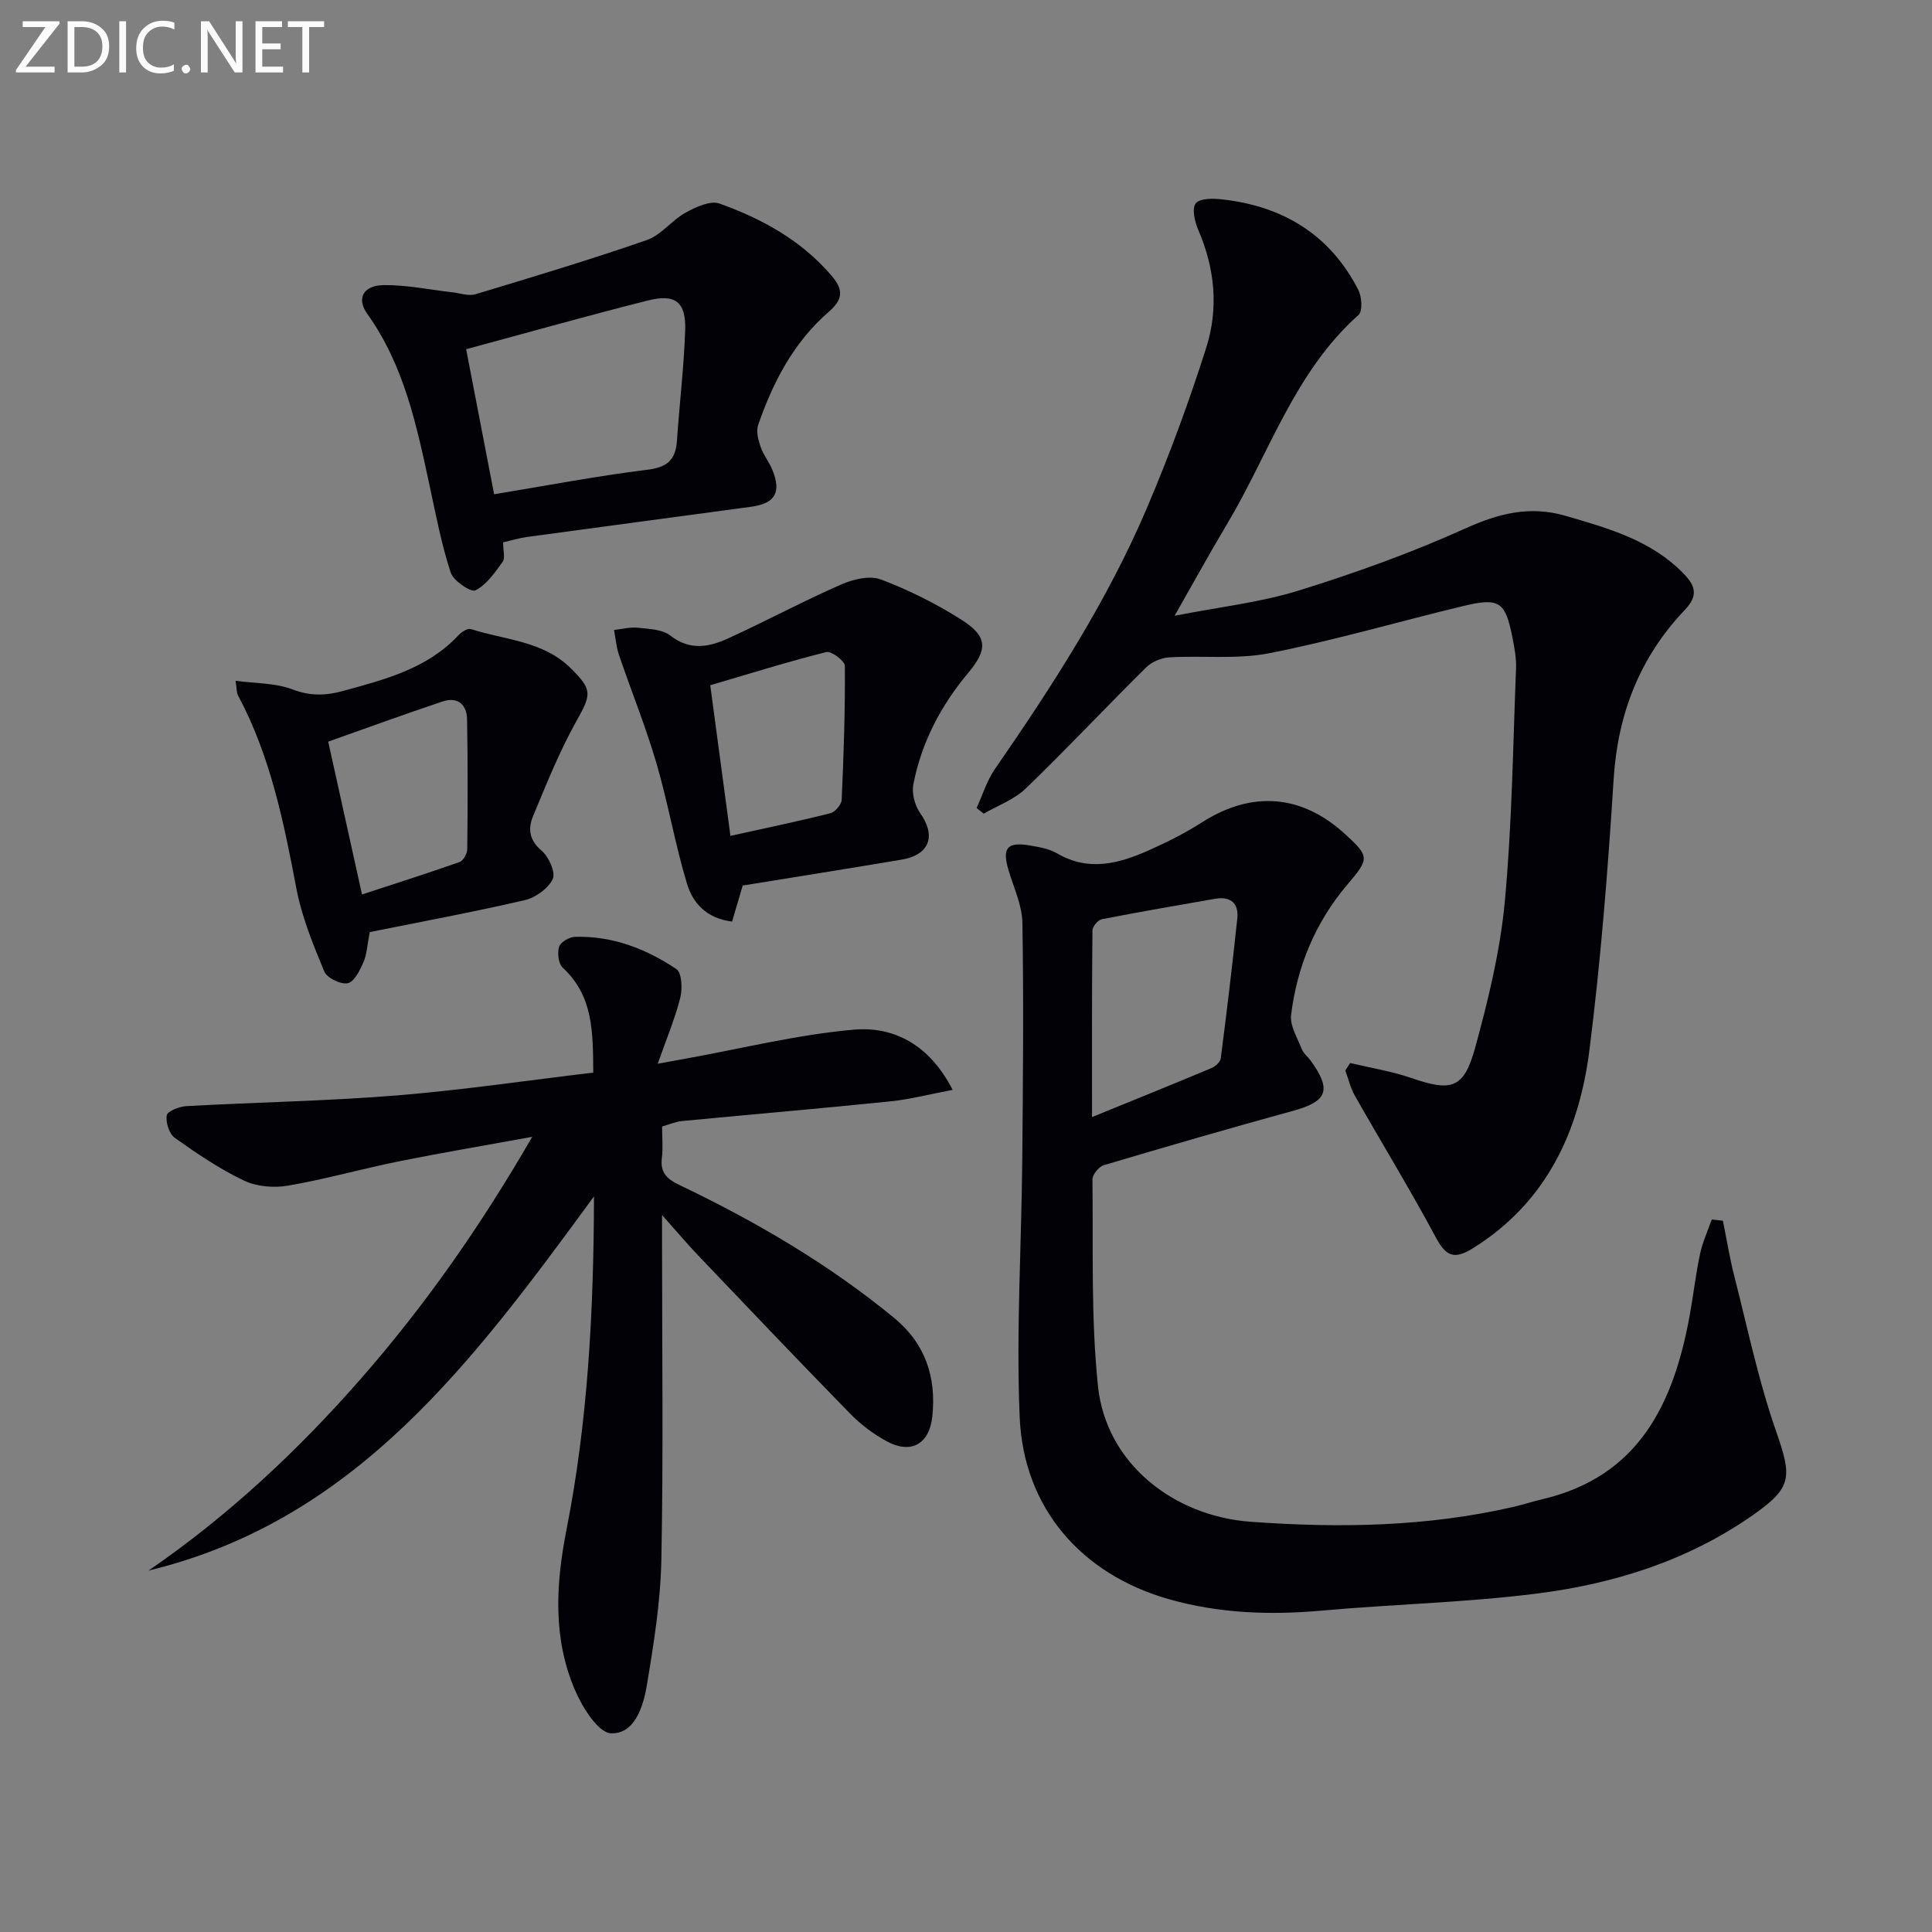 <svg enable-background="new 0 0 400 400" viewBox="0 0 400 400" xmlns="http://www.w3.org/2000/svg"><rect x="0" y="0" width="400" height="400" fill="#808080" stroke="none"/><path d="m356.71 252.74c.77 3.8 1.38 7.64 2.34 11.39 2.74 10.72 4.99 21.63 8.62 32.05 3.34 9.6 3.5 11.74-4.79 17.53-13.38 9.36-28.61 14.17-44.53 16.2-14.8 1.89-29.8 2.21-44.69 3.55-10.7.96-21.26.58-31.6-2.35-18.18-5.15-30.17-18.89-30.95-37.78-.74-17.72.38-35.51.54-53.27.15-16.32.3-32.65.03-48.96-.06-3.68-1.81-7.34-2.89-10.99-1.34-4.53-.29-5.86 4.41-5.07 1.95.33 4.04.7 5.71 1.67 6.53 3.8 12.79 2.08 18.96-.67 3.78-1.69 7.52-3.57 11.01-5.8 10.31-6.57 20.62-5.8 29.65 2.49 5.01 4.59 4.99 5.05.5 10.33-6.66 7.81-10.47 16.96-11.72 27.05-.28 2.24 1.3 4.76 2.2 7.08.35.89 1.23 1.56 1.82 2.36 4.44 6.14 3.51 8.48-3.63 10.44-13.1 3.59-26.15 7.38-39.17 11.25-1.02.3-2.36 1.95-2.35 2.95.18 14.29-.34 28.68 1.15 42.85 1.68 15.88 15.55 26.86 31.64 28.03 18.35 1.33 36.52 1.05 54.51-3.12 1.93-.45 3.83-1.08 5.76-1.53 20.13-4.7 27.27-19.85 30.59-38.05.77-4.25 1.25-8.55 2.15-12.77.52-2.43 1.59-4.75 2.42-7.12.77.1 1.54.18 2.31.26zm-130.62-21.46c8.84-3.61 16.78-6.81 24.67-10.12.82-.34 1.88-1.25 1.98-2 1.25-9.66 2.41-19.32 3.43-29.01.33-3.14-1.39-4.62-4.57-4.07-7.84 1.36-15.68 2.71-23.49 4.24-.79.16-1.92 1.5-1.93 2.31-.13 12.43-.09 24.85-.09 38.65z" fill="#010106"/><path d="m122.98 247.7c-25.05 34.19-49.33 67.11-92.23 77.47 16.48-11.3 30.95-24.84 44.08-39.85 13.15-15.04 24.58-31.3 35.36-49.95-10.16 1.85-18.95 3.33-27.68 5.09-7.64 1.54-15.16 3.69-22.84 5.01-2.94.51-6.51.22-9.15-1.04-5.05-2.4-9.76-5.6-14.33-8.85-1.16-.82-1.92-3.21-1.66-4.67.15-.87 2.61-1.82 4.08-1.9 14.45-.8 28.93-1.04 43.35-2.2 13.54-1.09 27-3.09 40.87-4.74-.07-8.29.05-15.83-6.32-21.72-.9-.83-1.15-3.06-.75-4.35.3-.96 2.13-2.01 3.3-2.04 7.72-.22 14.7 2.47 20.97 6.67 1.14.76 1.28 4.08.81 5.95-1.07 4.26-2.8 8.35-4.66 13.65 2.83-.51 4.36-.79 5.89-1.07 11.56-2.08 23.05-4.96 34.7-5.98 8.44-.73 15.74 3.24 20.46 12.46-4.69.89-8.78 1.96-12.93 2.39-14.36 1.47-28.74 2.7-43.11 4.07-1.28.12-2.53.68-4.11 1.13 0 2.28.21 4.45-.05 6.56-.37 3.04 1.11 4.34 3.66 5.56 15.8 7.56 30.86 16.35 44.43 27.51 6.47 5.32 8.78 12.32 7.9 20.43-.62 5.72-4.41 7.83-9.42 5.12-2.74-1.48-5.35-3.45-7.53-5.67-10.59-10.83-21.03-21.81-31.49-32.78-2.25-2.35-4.34-4.85-7.51-8.4v6.28c0 21.66.28 43.33-.14 64.99-.17 8.74-1.57 17.5-3.02 26.15-.73 4.35-2.52 10.07-7.41 9.88-2.65-.11-5.91-5.35-7.44-8.9-4.63-10.75-4-21.95-1.77-33.27 4.38-22.25 5.63-44.8 5.69-68.99z" fill="#010106"/><path d="m202.2 167.29c1.23-2.69 2.11-5.63 3.76-8.03 11.93-17.26 23.32-34.85 31.55-54.21 4.6-10.82 8.68-21.9 12.24-33.1 2.57-8.1 1.79-16.4-1.67-24.37-.73-1.68-1.35-4.42-.51-5.48.85-1.07 3.61-1.03 5.46-.82 12.57 1.39 22.31 7.28 28.18 18.71.74 1.43.94 4.43.06 5.21-13.27 11.83-18.48 28.66-27.21 43.28-3.48 5.82-6.74 11.76-10.87 19.01 9.43-1.85 17.81-2.77 25.72-5.23 11.69-3.63 23.28-7.8 34.43-12.83 6.99-3.16 13.43-4.8 20.92-2.6 8.83 2.59 17.6 5.03 24.29 11.91 2.43 2.5 3.14 4.52.29 7.52-9.3 9.76-13.89 21.45-14.75 35.02-1.18 18.73-2.66 37.48-5.01 56.09-2.14 16.89-8.89 31.6-24.19 41.1-3.82 2.37-5.52 1.62-7.6-2.25-5.33-9.93-11.21-19.56-16.78-29.36-.91-1.6-1.33-3.48-1.98-5.23.34-.51.67-1.03 1.01-1.54 4.23 1.01 8.57 1.69 12.66 3.1 8.33 2.87 10.89 2.24 13.23-6.32 2.71-9.89 5.17-20 6.12-30.17 1.5-16.04 1.69-32.2 2.33-48.31.08-2.13-.33-4.31-.75-6.42-1.47-7.44-2.7-8.3-10.19-6.5-13.37 3.22-26.6 7.1-40.08 9.76-6.74 1.33-13.89.46-20.84.87-1.64.1-3.59.95-4.76 2.11-8.36 8.28-16.42 16.87-24.89 25.04-2.37 2.29-5.77 3.51-8.7 5.21-.48-.38-.98-.77-1.47-1.17z" fill="#010106"/><path d="m104.16 112.29c0 1.76.47 3.26-.09 4.03-1.62 2.23-3.34 4.75-5.65 5.91-.92.47-4.55-1.98-5.11-3.69-1.9-5.81-3.05-11.87-4.34-17.87-2.69-12.5-5.27-24.99-12.95-35.72-2.23-3.12-.84-5.85 3.36-5.92 4.74-.07 9.5.95 14.24 1.48 1.61.18 3.38.84 4.81.41 11.88-3.58 23.77-7.15 35.49-11.22 2.97-1.03 5.17-4.1 8.03-5.68 2.11-1.16 5.13-2.56 7.03-1.87 8.82 3.16 16.95 7.62 23.21 14.96 2.52 2.95 2.31 4.93-.63 7.47-7.23 6.27-11.53 14.53-14.6 23.43-.45 1.3.03 3.1.52 4.51.59 1.71 1.81 3.19 2.48 4.88 1.83 4.6.48 6.85-4.46 7.52-15.46 2.1-30.92 4.14-46.37 6.25-1.61.22-3.19.71-4.97 1.12zm-1.86-9.96c11.09-1.82 21.37-3.8 31.72-5.07 4.16-.51 5.87-2.08 6.14-6.03.51-7.61 1.44-15.19 1.7-22.8.2-5.92-2-7.66-7.76-6.21-12.48 3.15-24.88 6.65-37.59 10.08 1.86 9.63 3.77 19.51 5.79 30.03z" fill="#010106"/><path d="m153.77 183.34c-.83 2.81-1.51 5.11-2.2 7.46-5.35-.65-8.16-3.92-9.34-7.85-2.48-8.2-3.91-16.71-6.32-24.93-2.22-7.58-5.21-14.94-7.76-22.43-.56-1.64-.69-3.43-1.02-5.16 1.66-.18 3.36-.64 4.98-.46 2.28.25 5.02.32 6.66 1.61 4.11 3.22 8.12 2.37 12.11.54 7.8-3.58 15.38-7.64 23.23-11.09 2.48-1.09 5.94-1.94 8.26-1.06 5.83 2.21 11.53 5.05 16.79 8.41 5.35 3.41 5.35 6.12 1.27 10.97-5.65 6.74-9.63 14.36-11.32 22.98-.37 1.86.27 4.41 1.38 5.98 3.37 4.74 2 8.69-3.85 9.67-10.93 1.84-21.88 3.58-32.87 5.36zm-2.54-10.28c7.57-1.68 14.17-3.04 20.69-4.69.98-.25 2.29-1.78 2.34-2.77.42-9.24.73-18.5.66-27.75-.01-1.02-2.81-3.11-3.85-2.85-7.98 2.01-15.85 4.47-24.02 6.87 1.34 10 2.66 19.82 4.18 31.19z" fill="#010106"/><path d="m76.55 192.98c-.53 2.72-.59 4.62-1.3 6.24-.74 1.68-1.9 4.06-3.25 4.34-1.46.3-4.31-1.09-4.87-2.44-2.32-5.59-4.66-11.33-5.78-17.24-2.61-13.74-5.37-27.35-12.04-39.84-.36-.68-.29-1.59-.54-3.09 4.15.56 8.22.43 11.74 1.77 3.7 1.41 6.89 1.33 10.54.33 8.69-2.39 17.39-4.59 23.87-11.53.63-.68 1.91-1.49 2.57-1.28 7.01 2.27 14.84 2.41 20.59 8.03 4.63 4.54 4.38 5.45 1.27 11.01-3.53 6.3-6.24 13.09-9.02 19.79-1.03 2.49-.77 4.88 1.79 7.04 1.49 1.26 2.96 4.51 2.32 5.87-.92 1.98-3.57 3.87-5.81 4.39-10.63 2.46-21.37 4.45-32.08 6.61zm-8.6-39.43c2.34 10.56 4.62 20.86 7 31.64 6.77-2.22 13.52-4.36 20.19-6.71.77-.27 1.59-1.74 1.6-2.66.1-8.98.13-17.97-.04-26.95-.06-3.04-2-4.67-5.06-3.64-8 2.67-15.92 5.57-23.69 8.32z" fill="#010106"/><g fill="#fafbfa"><path d="m12.4 4.8-7.1 9h6v1.2h-8v-.5l6.1-8.9h-4.7v-1.2h7.6v.4z"/><path d="m14 14v-9.6h3c1.6 0 2.9.5 4 1.4s1.6 2.2 1.6 3.8-.5 3-1.6 3.9-2.4 1.5-4 1.5h-3zm1.4-8.4v8.2h1.6c1.3 0 2.4-.4 3.1-1.1s1.1-1.8 1.1-3.1-.4-2.3-1.2-3-1.8-1-3.1-1z"/><path d="m26.1 4.4v10.6h-1.4v-10.6z"/><path d="m36.1 14.6c-.8.4-1.8.6-2.9.6-1.5 0-2.7-.5-3.6-1.4s-1.4-2.2-1.4-3.8c0-1.7.5-3.1 1.5-4.1s2.3-1.6 3.9-1.6c1 0 1.8.1 2.5.4v1.4c-.8-.4-1.6-.6-2.5-.6-1.2 0-2.1.4-2.9 1.2s-1.1 1.8-1.1 3.2c0 1.3.3 2.3 1 3s1.6 1.1 2.7 1.1c1 0 2-.2 2.7-.7v1.3z"/><path d="m37.6 14.3c0-.2.1-.5.3-.6s.4-.3.6-.3c.3 0 .5.1.6.3s.3.4.3.6-.1.4-.3.6-.4.3-.6.3c-.3 0-.5-.1-.6-.3s-.3-.4-.3-.6z"/><path d="m50.2 15h-1.6l-5.3-8.2c-.2-.2-.3-.5-.4-.7 0 .2.1.7.1 1.5v7.4h-1.4v-10.6h1.7l5.2 8.1c.2.4.4.6.4.7 0-.3-.1-.8-.1-1.5v-7.3h1.4z"/><path d="m58.6 15h-5.7v-10.6h5.5v1.2h-4.1v3.4h3.8v1.2h-3.8v3.6h4.3z"/><path d="m67.1 5.6h-3.1v9.4h-1.4v-9.4h-3v-1.2h7.5z"/></g></svg>